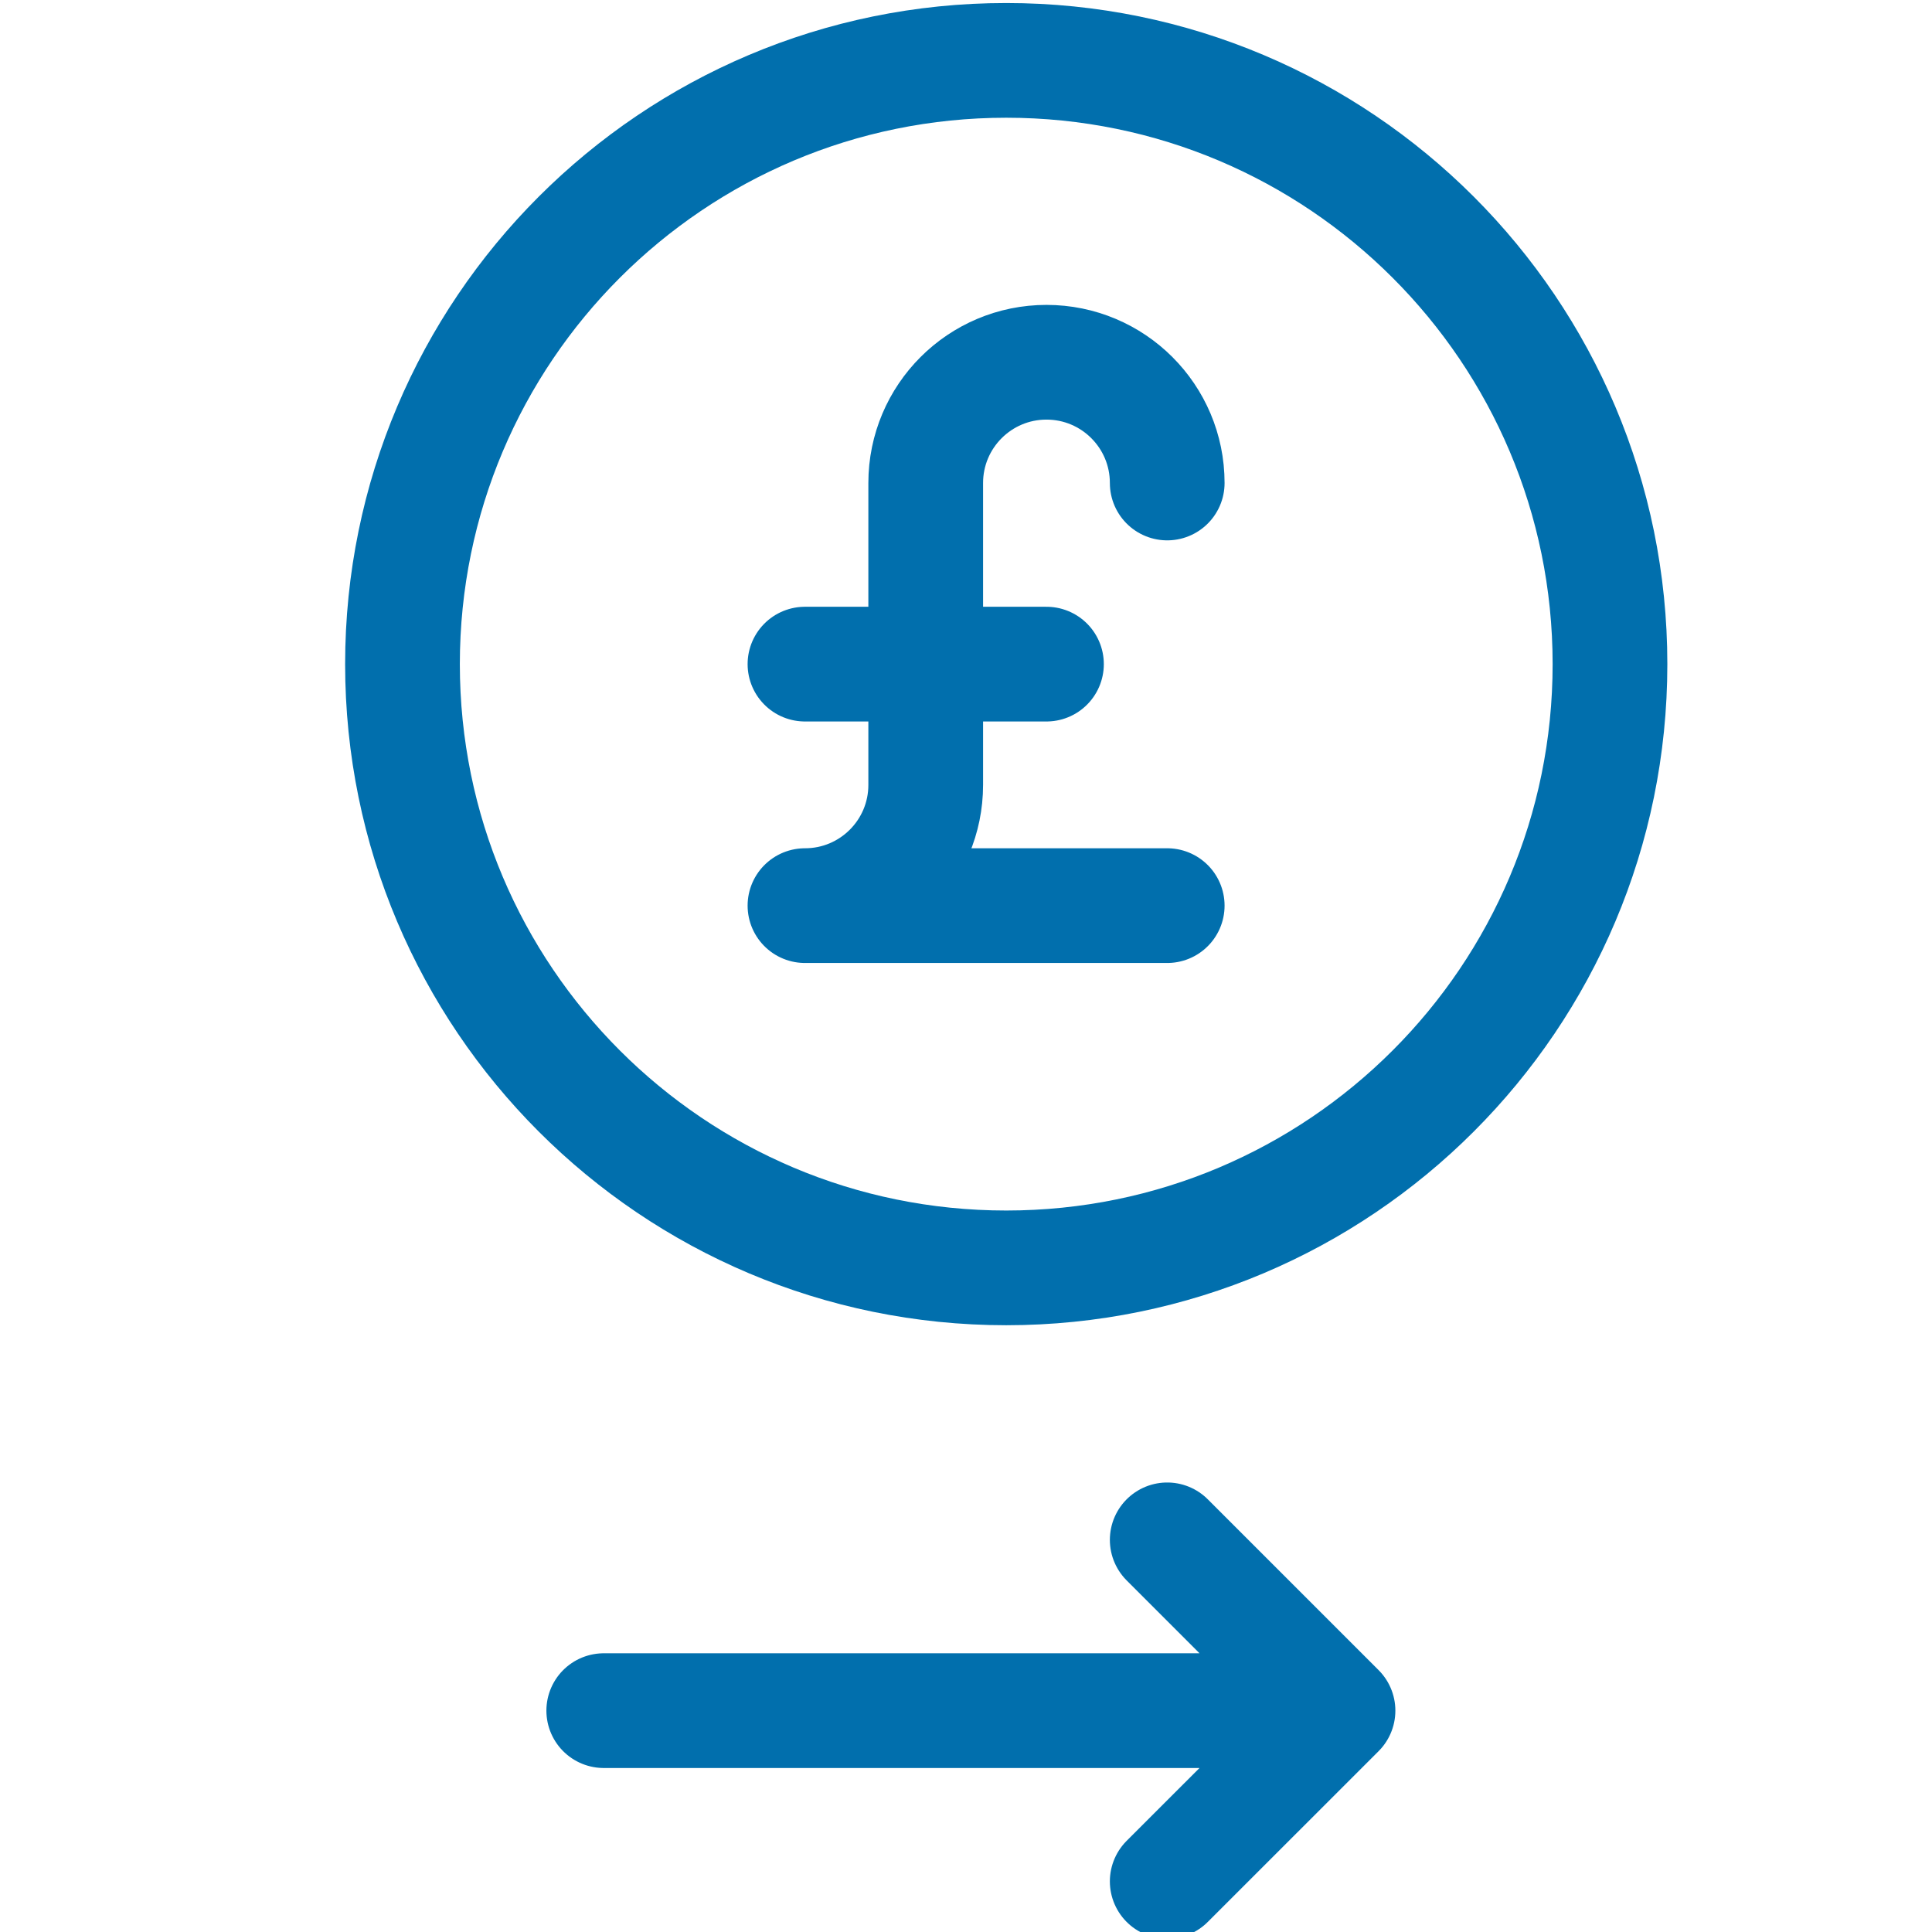 <?xml version="1.0" encoding="UTF-8"?>
<svg width="40px" height="40px" viewBox="0 0 40 40" version="1.1" xmlns="http://www.w3.org/2000/svg" xmlns:xlink="http://www.w3.org/1999/xlink">
    <title>Artboard</title>
    <g id="Artboard" stroke="none" stroke-width="1" fill="none" fill-rule="evenodd" stroke-linecap="round" stroke-linejoin="round">
        <g id="Group" stroke="#016FAD" stroke-width="2.375">
            <g id="Stroke" transform="translate(8.333, 1.25)">
                <path d="M12.5,25 C19.404,25 25,19.404 25,12.5 C25,5.596 19.404,0 12.5,0 C5.596,0 0,5.596 0,12.5 C0,19.404 5.596,25 12.5,25 Z M15.833,30.631 L19.369,34.167 L15.833,37.702 M17.5,34.167 L4.167,34.167 M15.833,8.75 C15.833,7.369 14.714,6.25 13.333,6.25 C11.953,6.25 10.833,7.369 10.833,8.75 L10.833,15 C10.833,16.381 9.714,17.5 8.333,17.5 L15.833,17.5 M8.333,12.5 L13.333,12.5" id="Adjust-Stroke-Width"></path>
            </g>
        </g>
    </g>
</svg>